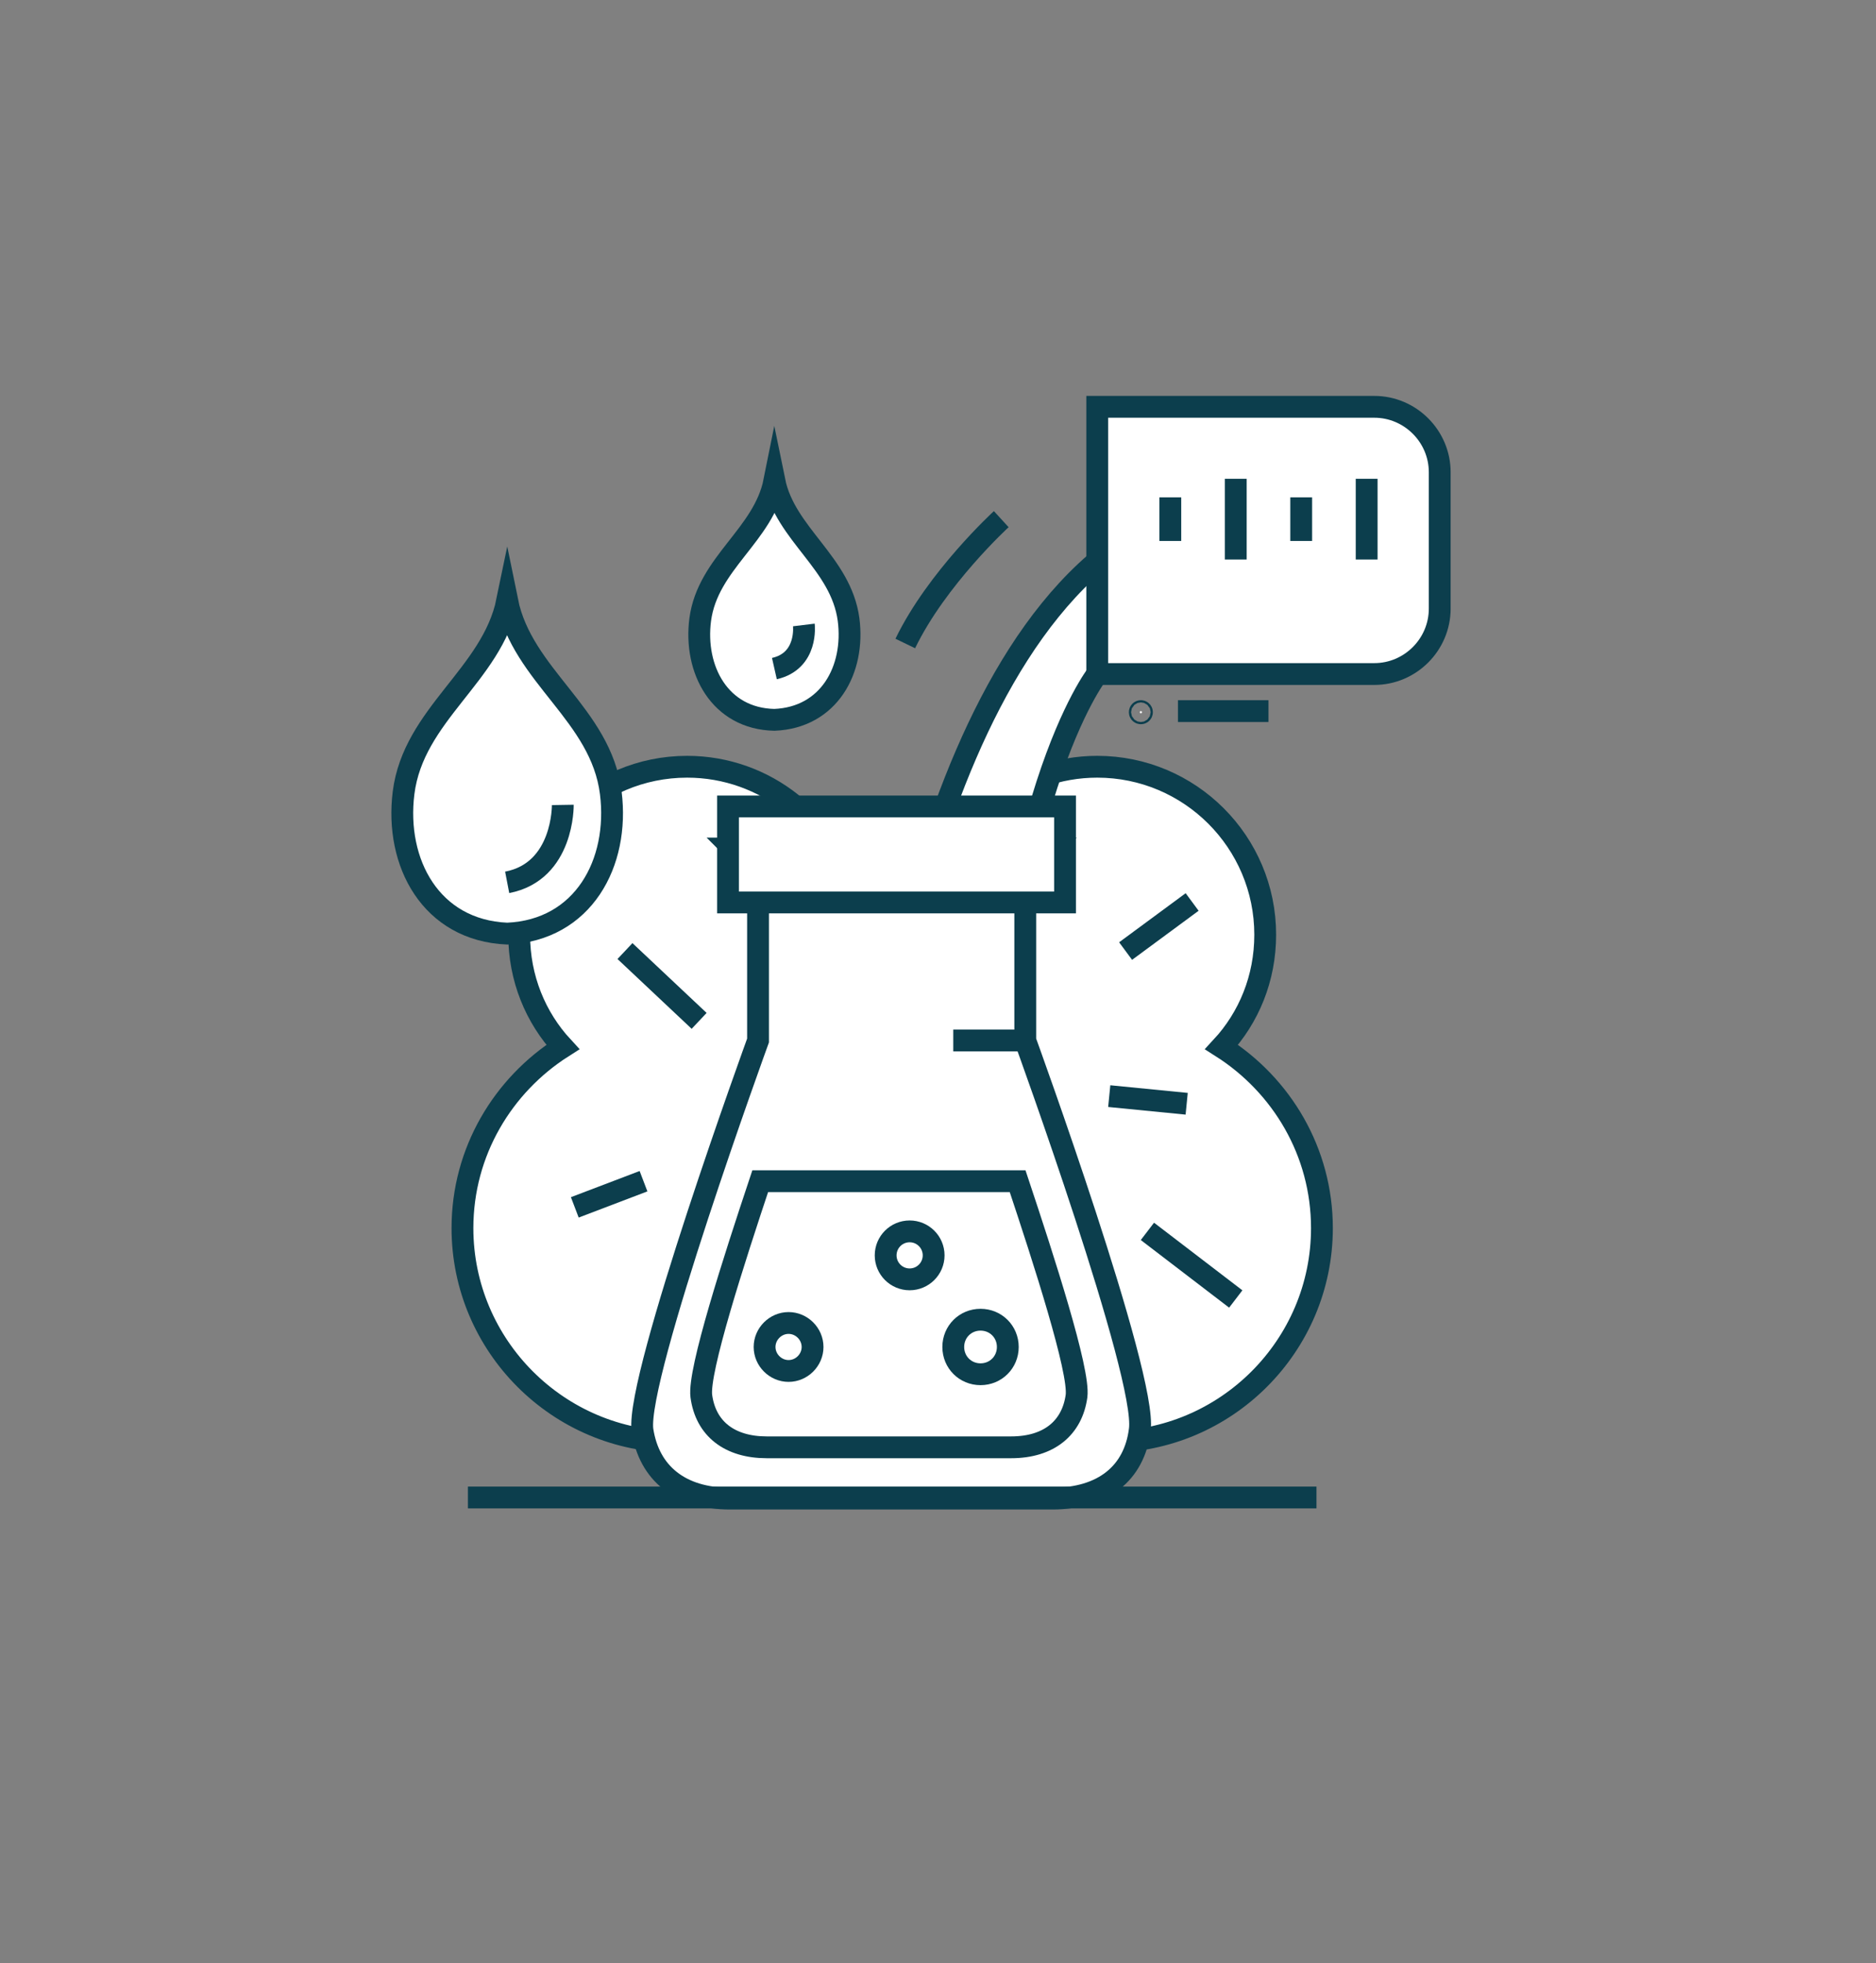 <?xml version="1.0" encoding="UTF-8"?>
<svg xmlns="http://www.w3.org/2000/svg" xmlns:xlink="http://www.w3.org/1999/xlink" version="1.1" id="Ebene_1" x="0px" y="0px" viewBox="0 0 172 180" style="enable-background:new 0 0 172 180;" xml:space="preserve">
<rect x="0" y="0" width="172" height="180" fill="#808080" stroke="none"/>
<style type="text/css">
	.st0{fill:#FFFFFF;stroke:#0C3E4D;stroke-width:2;stroke-miterlimit:10;}
	.st1{fill:none;stroke:#0C3E4D;stroke-width:2;stroke-miterlimit:10;}
</style>
<g>
	<g>
		<path class="st0" d="M85.7,82c1.6-6.7,7.7-11.7,14.9-11.7c8.5,0,15.4,6.9,15.4,15.4c0,4-1.5,7.6-4,10.3c5.5,3.5,9.2,9.6,9.2,16.6    c0,10.8-8.8,19.6-19.6,19.6c-6.4,0-12.1-3.1-15.7-7.9"></path>
		<path class="st0" d="M77.9,82c-1.6-6.7-7.7-11.7-14.9-11.7c-8.5,0-15.4,6.9-15.4,15.4c0,4,1.5,7.6,4,10.3    c-5.5,3.5-9.2,9.6-9.2,16.6c0,10.8,8.8,19.6,19.6,19.6c6.4,0,12.1-3.1,15.7-7.9"></path>
	</g>
	<path class="st0" d="M100.6,61.8c0,0-9,11.4-9.9,46.9l-11.4-0.4c0,0,3.4-45.2,23.9-58.8"></path>
	<g>
		<line class="st0" x1="116.3" y1="65.2" x2="108" y2="65.2"></line>
		<circle class="st0" cx="104.6" cy="65.3" r="0.1"></circle>
	</g>
	<g>
		<path class="st0" d="M64.2,56.8c0.7-5.2,5.8-7.7,6.8-12.7c1,4.9,6.1,7.5,6.8,12.7c0.6,4.6-1.8,9-6.8,9.2    C66,65.9,63.6,61.4,64.2,56.8z"></path>
		<path class="st0" d="M73.7,57.3c0,0,0.4,3.3-2.7,4"></path>
	</g>
	<path class="st0" d="M132,55.8V43.3c0-3.3-2.7-6-6-6h-25.4v24.5H126C129.3,61.8,132,59.1,132,55.8z"></path>
	<g>
		<line class="st1" x1="125.3" y1="43.9" x2="125.3" y2="51.3"></line>
		<line class="st1" x1="119.3" y1="45.6" x2="119.3" y2="49.6"></line>
		<line class="st1" x1="113.3" y1="43.9" x2="113.3" y2="51.3"></line>
		<line class="st1" x1="107.3" y1="45.6" x2="107.3" y2="49.6"></line>
	</g>
	<path class="st0" d="M91.8,47.6c0,0-5.9,5.4-8.8,11.4"></path>
	<g>
		<path class="st0" d="M69.5,95.4c0,0,0-8.8,0-12c0-3.3-2.3-5.6-2.3-5.6h29.1c0,0-2.3,2.3-2.3,5.6c0,3.3,0,12,0,12    s11.2,30.8,10.5,35.7c-0.5,4-3.4,6.3-8,6.3c-4.6,0-25.1,0-29.6,0s-7.4-2.3-8-6.3C58.3,126.2,69.5,95.4,69.5,95.4z"></path>
		<path class="st0" d="M64.3,128c0.4,3,2.6,4.7,6,4.7h22.4c3.5,0,5.6-1.8,6-4.7c0.3-2.3-3-12.5-5.4-19.7H69.7    C67.3,115.5,64,125.7,64.3,128z"></path>
		
			<rect x="66.8" y="73.8" transform="matrix(-1 4.488309e-11 -4.488309e-11 -1 164.447 156.542)" class="st0" width="30.9" height="8.8"></rect>
		<g>
			<path class="st0" d="M87.4,123.5c0,1.4,1.1,2.5,2.5,2.5s2.5-1.1,2.5-2.5c0-1.4-1.1-2.5-2.5-2.5S87.4,122.1,87.4,123.5z"></path>
			<circle class="st0" cx="83.4" cy="115.1" r="2.2"></circle>
			<path class="st0" d="M70.1,123.5c0,1.2,1,2.2,2.2,2.2c1.2,0,2.2-1,2.2-2.2c0-1.2-1-2.2-2.2-2.2C71.1,121.3,70.1,122.3,70.1,123.5     z"></path>
		</g>
		<line class="st0" x1="94" y1="95.4" x2="87.4" y2="95.4"></line>
	</g>
	<line class="st0" x1="120.7" y1="137.3" x2="42.9" y2="137.3"></line>
	<line class="st1" x1="103.2" y1="87.2" x2="109.3" y2="82.7"></line>
	<line class="st1" x1="101.7" y1="100.5" x2="108.8" y2="101.2"></line>
	<line class="st1" x1="105.2" y1="112.9" x2="113.3" y2="119.1"></line>
	<line class="st1" x1="64.1" y1="93.6" x2="57.3" y2="87.2"></line>
	<line class="st1" x1="59" y1="108.3" x2="52.7" y2="110.7"></line>
	<g>
		<path class="st0" d="M37,72.7c0.9-7.2,8.1-10.8,9.5-17.6c1.4,6.9,8.6,10.4,9.5,17.6c0.8,6.4-2.5,12.6-9.5,12.9    C39.5,85.3,36.2,79.1,37,72.7z"></path>
		<path class="st0" d="M51.6,73.8c0,0,0.1,6.1-5.1,7.1"></path>
	</g>
</g>
</svg>
